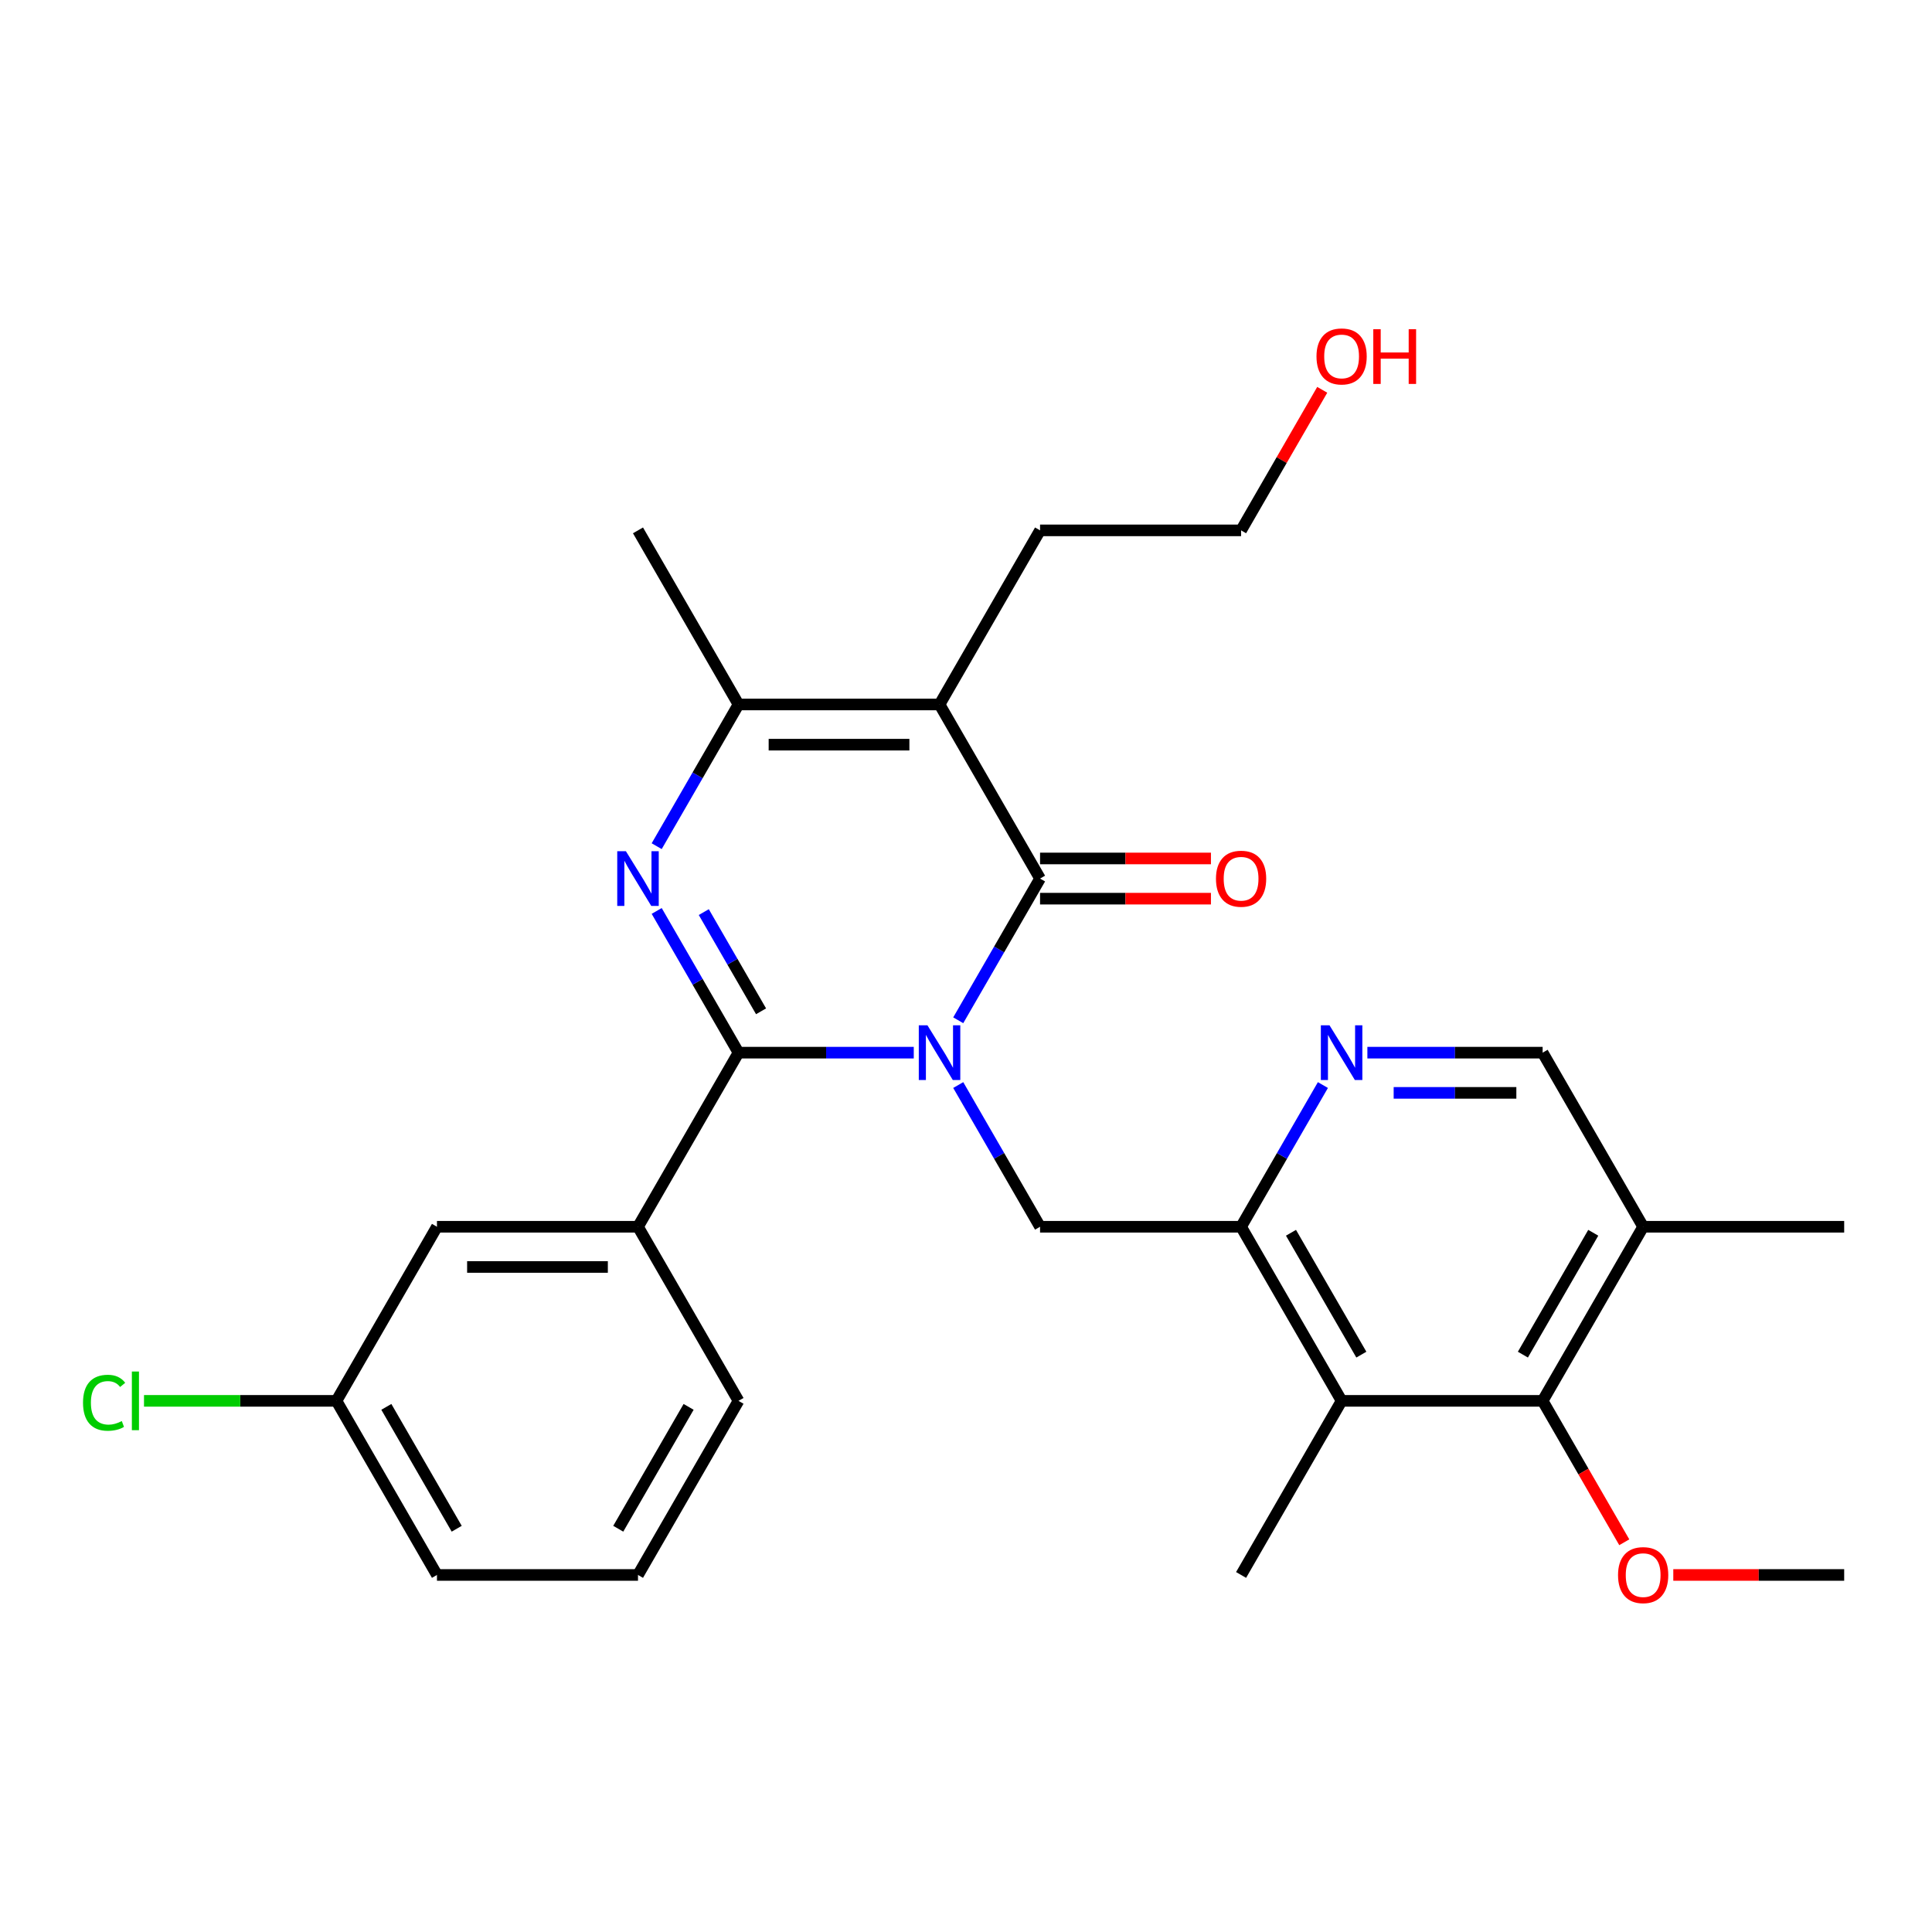 <?xml version='1.0' encoding='iso-8859-1'?>
<svg version='1.1' baseProfile='full'
              xmlns='http://www.w3.org/2000/svg'
                      xmlns:rdkit='http://www.rdkit.org/xml'
                      xmlns:xlink='http://www.w3.org/1999/xlink'
                  xml:space='preserve'
width='1000px' height='1000px' viewBox='0 0 1000 1000'>
<!-- END OF HEADER -->
<rect style='opacity:1.0;fill:#FFFFFF;stroke:none' width='1000' height='1000' x='0' y='0'> </rect>
<path class='bond-0' d='M 472.964,544.857 L 427.608,544.857' style='fill:none;fill-rule:evenodd;stroke:#0000FF;stroke-width:6px;stroke-linecap:butt;stroke-linejoin:miter;stroke-opacity:1' />
<path class='bond-0' d='M 427.608,544.857 L 382.252,544.857' style='fill:none;fill-rule:evenodd;stroke:#000000;stroke-width:6px;stroke-linecap:butt;stroke-linejoin:miter;stroke-opacity:1' />
<path class='bond-1' d='M 495.982,528.095 L 517.157,491.419' style='fill:none;fill-rule:evenodd;stroke:#0000FF;stroke-width:6px;stroke-linecap:butt;stroke-linejoin:miter;stroke-opacity:1' />
<path class='bond-1' d='M 517.157,491.419 L 538.332,454.744' style='fill:none;fill-rule:evenodd;stroke:#000000;stroke-width:6px;stroke-linecap:butt;stroke-linejoin:miter;stroke-opacity:1' />
<path class='bond-2' d='M 495.982,561.618 L 517.157,598.294' style='fill:none;fill-rule:evenodd;stroke:#0000FF;stroke-width:6px;stroke-linecap:butt;stroke-linejoin:miter;stroke-opacity:1' />
<path class='bond-2' d='M 517.157,598.294 L 538.332,634.969' style='fill:none;fill-rule:evenodd;stroke:#000000;stroke-width:6px;stroke-linecap:butt;stroke-linejoin:miter;stroke-opacity:1' />
<path class='bond-3' d='M 382.252,544.857 L 361.077,508.181' style='fill:none;fill-rule:evenodd;stroke:#000000;stroke-width:6px;stroke-linecap:butt;stroke-linejoin:miter;stroke-opacity:1' />
<path class='bond-3' d='M 361.077,508.181 L 339.902,471.505' style='fill:none;fill-rule:evenodd;stroke:#0000FF;stroke-width:6px;stroke-linecap:butt;stroke-linejoin:miter;stroke-opacity:1' />
<path class='bond-3' d='M 393.922,523.449 L 379.099,497.775' style='fill:none;fill-rule:evenodd;stroke:#000000;stroke-width:6px;stroke-linecap:butt;stroke-linejoin:miter;stroke-opacity:1' />
<path class='bond-3' d='M 379.099,497.775 L 364.277,472.102' style='fill:none;fill-rule:evenodd;stroke:#0000FF;stroke-width:6px;stroke-linecap:butt;stroke-linejoin:miter;stroke-opacity:1' />
<path class='bond-4' d='M 382.252,544.857 L 330.225,634.969' style='fill:none;fill-rule:evenodd;stroke:#000000;stroke-width:6px;stroke-linecap:butt;stroke-linejoin:miter;stroke-opacity:1' />
<path class='bond-5' d='M 538.332,454.744 L 486.305,364.631' style='fill:none;fill-rule:evenodd;stroke:#000000;stroke-width:6px;stroke-linecap:butt;stroke-linejoin:miter;stroke-opacity:1' />
<path class='bond-6' d='M 538.332,465.149 L 582.558,465.149' style='fill:none;fill-rule:evenodd;stroke:#000000;stroke-width:6px;stroke-linecap:butt;stroke-linejoin:miter;stroke-opacity:1' />
<path class='bond-6' d='M 582.558,465.149 L 626.784,465.149' style='fill:none;fill-rule:evenodd;stroke:#FF0000;stroke-width:6px;stroke-linecap:butt;stroke-linejoin:miter;stroke-opacity:1' />
<path class='bond-6' d='M 538.332,444.338 L 582.558,444.338' style='fill:none;fill-rule:evenodd;stroke:#000000;stroke-width:6px;stroke-linecap:butt;stroke-linejoin:miter;stroke-opacity:1' />
<path class='bond-6' d='M 582.558,444.338 L 626.784,444.338' style='fill:none;fill-rule:evenodd;stroke:#FF0000;stroke-width:6px;stroke-linecap:butt;stroke-linejoin:miter;stroke-opacity:1' />
<path class='bond-7' d='M 339.902,437.982 L 361.077,401.307' style='fill:none;fill-rule:evenodd;stroke:#0000FF;stroke-width:6px;stroke-linecap:butt;stroke-linejoin:miter;stroke-opacity:1' />
<path class='bond-7' d='M 361.077,401.307 L 382.252,364.631' style='fill:none;fill-rule:evenodd;stroke:#000000;stroke-width:6px;stroke-linecap:butt;stroke-linejoin:miter;stroke-opacity:1' />
<path class='bond-8' d='M 486.305,364.631 L 382.252,364.631' style='fill:none;fill-rule:evenodd;stroke:#000000;stroke-width:6px;stroke-linecap:butt;stroke-linejoin:miter;stroke-opacity:1' />
<path class='bond-8' d='M 470.697,385.441 L 397.86,385.441' style='fill:none;fill-rule:evenodd;stroke:#000000;stroke-width:6px;stroke-linecap:butt;stroke-linejoin:miter;stroke-opacity:1' />
<path class='bond-9' d='M 486.305,364.631 L 538.332,274.518' style='fill:none;fill-rule:evenodd;stroke:#000000;stroke-width:6px;stroke-linecap:butt;stroke-linejoin:miter;stroke-opacity:1' />
<path class='bond-10' d='M 382.252,364.631 L 330.225,274.518' style='fill:none;fill-rule:evenodd;stroke:#000000;stroke-width:6px;stroke-linecap:butt;stroke-linejoin:miter;stroke-opacity:1' />
<path class='bond-11' d='M 538.332,634.969 L 642.385,634.969' style='fill:none;fill-rule:evenodd;stroke:#000000;stroke-width:6px;stroke-linecap:butt;stroke-linejoin:miter;stroke-opacity:1' />
<path class='bond-12' d='M 642.385,634.969 L 694.412,725.082' style='fill:none;fill-rule:evenodd;stroke:#000000;stroke-width:6px;stroke-linecap:butt;stroke-linejoin:miter;stroke-opacity:1' />
<path class='bond-12' d='M 668.212,638.081 L 704.63,701.16' style='fill:none;fill-rule:evenodd;stroke:#000000;stroke-width:6px;stroke-linecap:butt;stroke-linejoin:miter;stroke-opacity:1' />
<path class='bond-13' d='M 642.385,634.969 L 663.56,598.294' style='fill:none;fill-rule:evenodd;stroke:#000000;stroke-width:6px;stroke-linecap:butt;stroke-linejoin:miter;stroke-opacity:1' />
<path class='bond-13' d='M 663.56,598.294 L 684.735,561.618' style='fill:none;fill-rule:evenodd;stroke:#0000FF;stroke-width:6px;stroke-linecap:butt;stroke-linejoin:miter;stroke-opacity:1' />
<path class='bond-14' d='M 694.412,725.082 L 798.465,725.082' style='fill:none;fill-rule:evenodd;stroke:#000000;stroke-width:6px;stroke-linecap:butt;stroke-linejoin:miter;stroke-opacity:1' />
<path class='bond-15' d='M 694.412,725.082 L 642.385,815.195' style='fill:none;fill-rule:evenodd;stroke:#000000;stroke-width:6px;stroke-linecap:butt;stroke-linejoin:miter;stroke-opacity:1' />
<path class='bond-16' d='M 798.465,725.082 L 819.594,761.678' style='fill:none;fill-rule:evenodd;stroke:#000000;stroke-width:6px;stroke-linecap:butt;stroke-linejoin:miter;stroke-opacity:1' />
<path class='bond-16' d='M 819.594,761.678 L 840.723,798.274' style='fill:none;fill-rule:evenodd;stroke:#FF0000;stroke-width:6px;stroke-linecap:butt;stroke-linejoin:miter;stroke-opacity:1' />
<path class='bond-17' d='M 798.465,725.082 L 850.492,634.969' style='fill:none;fill-rule:evenodd;stroke:#000000;stroke-width:6px;stroke-linecap:butt;stroke-linejoin:miter;stroke-opacity:1' />
<path class='bond-17' d='M 788.247,701.16 L 824.665,638.081' style='fill:none;fill-rule:evenodd;stroke:#000000;stroke-width:6px;stroke-linecap:butt;stroke-linejoin:miter;stroke-opacity:1' />
<path class='bond-18' d='M 330.225,634.969 L 226.172,634.969' style='fill:none;fill-rule:evenodd;stroke:#000000;stroke-width:6px;stroke-linecap:butt;stroke-linejoin:miter;stroke-opacity:1' />
<path class='bond-18' d='M 314.617,655.78 L 241.78,655.78' style='fill:none;fill-rule:evenodd;stroke:#000000;stroke-width:6px;stroke-linecap:butt;stroke-linejoin:miter;stroke-opacity:1' />
<path class='bond-19' d='M 330.225,634.969 L 382.252,725.082' style='fill:none;fill-rule:evenodd;stroke:#000000;stroke-width:6px;stroke-linecap:butt;stroke-linejoin:miter;stroke-opacity:1' />
<path class='bond-20' d='M 707.753,544.857 L 753.109,544.857' style='fill:none;fill-rule:evenodd;stroke:#0000FF;stroke-width:6px;stroke-linecap:butt;stroke-linejoin:miter;stroke-opacity:1' />
<path class='bond-20' d='M 753.109,544.857 L 798.465,544.857' style='fill:none;fill-rule:evenodd;stroke:#000000;stroke-width:6px;stroke-linecap:butt;stroke-linejoin:miter;stroke-opacity:1' />
<path class='bond-20' d='M 721.36,565.667 L 753.109,565.667' style='fill:none;fill-rule:evenodd;stroke:#0000FF;stroke-width:6px;stroke-linecap:butt;stroke-linejoin:miter;stroke-opacity:1' />
<path class='bond-20' d='M 753.109,565.667 L 784.859,565.667' style='fill:none;fill-rule:evenodd;stroke:#000000;stroke-width:6px;stroke-linecap:butt;stroke-linejoin:miter;stroke-opacity:1' />
<path class='bond-21' d='M 850.492,634.969 L 798.465,544.857' style='fill:none;fill-rule:evenodd;stroke:#000000;stroke-width:6px;stroke-linecap:butt;stroke-linejoin:miter;stroke-opacity:1' />
<path class='bond-22' d='M 850.492,634.969 L 954.545,634.969' style='fill:none;fill-rule:evenodd;stroke:#000000;stroke-width:6px;stroke-linecap:butt;stroke-linejoin:miter;stroke-opacity:1' />
<path class='bond-23' d='M 226.172,634.969 L 174.145,725.082' style='fill:none;fill-rule:evenodd;stroke:#000000;stroke-width:6px;stroke-linecap:butt;stroke-linejoin:miter;stroke-opacity:1' />
<path class='bond-24' d='M 538.332,274.518 L 642.385,274.518' style='fill:none;fill-rule:evenodd;stroke:#000000;stroke-width:6px;stroke-linecap:butt;stroke-linejoin:miter;stroke-opacity:1' />
<path class='bond-25' d='M 866.093,815.195 L 910.319,815.195' style='fill:none;fill-rule:evenodd;stroke:#FF0000;stroke-width:6px;stroke-linecap:butt;stroke-linejoin:miter;stroke-opacity:1' />
<path class='bond-25' d='M 910.319,815.195 L 954.545,815.195' style='fill:none;fill-rule:evenodd;stroke:#000000;stroke-width:6px;stroke-linecap:butt;stroke-linejoin:miter;stroke-opacity:1' />
<path class='bond-26' d='M 174.145,725.082 L 124.339,725.082' style='fill:none;fill-rule:evenodd;stroke:#000000;stroke-width:6px;stroke-linecap:butt;stroke-linejoin:miter;stroke-opacity:1' />
<path class='bond-26' d='M 124.339,725.082 L 74.533,725.082' style='fill:none;fill-rule:evenodd;stroke:#00CC00;stroke-width:6px;stroke-linecap:butt;stroke-linejoin:miter;stroke-opacity:1' />
<path class='bond-27' d='M 174.145,725.082 L 226.172,815.195' style='fill:none;fill-rule:evenodd;stroke:#000000;stroke-width:6px;stroke-linecap:butt;stroke-linejoin:miter;stroke-opacity:1' />
<path class='bond-27' d='M 199.971,728.194 L 236.39,791.273' style='fill:none;fill-rule:evenodd;stroke:#000000;stroke-width:6px;stroke-linecap:butt;stroke-linejoin:miter;stroke-opacity:1' />
<path class='bond-28' d='M 382.252,725.082 L 330.225,815.195' style='fill:none;fill-rule:evenodd;stroke:#000000;stroke-width:6px;stroke-linecap:butt;stroke-linejoin:miter;stroke-opacity:1' />
<path class='bond-28' d='M 356.425,728.194 L 320.006,791.273' style='fill:none;fill-rule:evenodd;stroke:#000000;stroke-width:6px;stroke-linecap:butt;stroke-linejoin:miter;stroke-opacity:1' />
<path class='bond-29' d='M 684.388,201.766 L 663.387,238.142' style='fill:none;fill-rule:evenodd;stroke:#FF0000;stroke-width:6px;stroke-linecap:butt;stroke-linejoin:miter;stroke-opacity:1' />
<path class='bond-29' d='M 663.387,238.142 L 642.385,274.518' style='fill:none;fill-rule:evenodd;stroke:#000000;stroke-width:6px;stroke-linecap:butt;stroke-linejoin:miter;stroke-opacity:1' />
<path class='bond-30' d='M 330.225,815.195 L 226.172,815.195' style='fill:none;fill-rule:evenodd;stroke:#000000;stroke-width:6px;stroke-linecap:butt;stroke-linejoin:miter;stroke-opacity:1' />
<path  class='atom-0' d='M 480.045 530.697
L 489.325 545.697
Q 490.245 547.177, 491.725 549.857
Q 493.205 552.537, 493.285 552.697
L 493.285 530.697
L 497.045 530.697
L 497.045 559.017
L 493.165 559.017
L 483.205 542.617
Q 482.045 540.697, 480.805 538.497
Q 479.605 536.297, 479.245 535.617
L 479.245 559.017
L 475.565 559.017
L 475.565 530.697
L 480.045 530.697
' fill='#0000FF'/>
<path  class='atom-3' d='M 323.965 440.584
L 333.245 455.584
Q 334.165 457.064, 335.645 459.744
Q 337.125 462.424, 337.205 462.584
L 337.205 440.584
L 340.965 440.584
L 340.965 468.904
L 337.085 468.904
L 327.125 452.504
Q 325.965 450.584, 324.725 448.384
Q 323.525 446.184, 323.165 445.504
L 323.165 468.904
L 319.485 468.904
L 319.485 440.584
L 323.965 440.584
' fill='#0000FF'/>
<path  class='atom-11' d='M 688.152 530.697
L 697.432 545.697
Q 698.352 547.177, 699.832 549.857
Q 701.312 552.537, 701.392 552.697
L 701.392 530.697
L 705.152 530.697
L 705.152 559.017
L 701.272 559.017
L 691.312 542.617
Q 690.152 540.697, 688.912 538.497
Q 687.712 536.297, 687.352 535.617
L 687.352 559.017
L 683.672 559.017
L 683.672 530.697
L 688.152 530.697
' fill='#0000FF'/>
<path  class='atom-13' d='M 629.385 454.824
Q 629.385 448.024, 632.745 444.224
Q 636.105 440.424, 642.385 440.424
Q 648.665 440.424, 652.025 444.224
Q 655.385 448.024, 655.385 454.824
Q 655.385 461.704, 651.985 465.624
Q 648.585 469.504, 642.385 469.504
Q 636.145 469.504, 632.745 465.624
Q 629.385 461.744, 629.385 454.824
M 642.385 466.304
Q 646.705 466.304, 649.025 463.424
Q 651.385 460.504, 651.385 454.824
Q 651.385 449.264, 649.025 446.464
Q 646.705 443.624, 642.385 443.624
Q 638.065 443.624, 635.705 446.424
Q 633.385 449.224, 633.385 454.824
Q 633.385 460.544, 635.705 463.424
Q 638.065 466.304, 642.385 466.304
' fill='#FF0000'/>
<path  class='atom-17' d='M 837.492 815.275
Q 837.492 808.475, 840.852 804.675
Q 844.212 800.875, 850.492 800.875
Q 856.772 800.875, 860.132 804.675
Q 863.492 808.475, 863.492 815.275
Q 863.492 822.155, 860.092 826.075
Q 856.692 829.955, 850.492 829.955
Q 844.252 829.955, 840.852 826.075
Q 837.492 822.195, 837.492 815.275
M 850.492 826.755
Q 854.812 826.755, 857.132 823.875
Q 859.492 820.955, 859.492 815.275
Q 859.492 809.715, 857.132 806.915
Q 854.812 804.075, 850.492 804.075
Q 846.172 804.075, 843.812 806.875
Q 841.492 809.675, 841.492 815.275
Q 841.492 820.995, 843.812 823.875
Q 846.172 826.755, 850.492 826.755
' fill='#FF0000'/>
<path  class='atom-20' d='M 42.971 726.062
Q 42.971 719.022, 46.251 715.342
Q 49.571 711.622, 55.851 711.622
Q 61.691 711.622, 64.811 715.742
L 62.171 717.902
Q 59.891 714.902, 55.851 714.902
Q 51.571 714.902, 49.291 717.782
Q 47.051 720.622, 47.051 726.062
Q 47.051 731.662, 49.371 734.542
Q 51.731 737.422, 56.291 737.422
Q 59.411 737.422, 63.051 735.542
L 64.171 738.542
Q 62.691 739.502, 60.451 740.062
Q 58.211 740.622, 55.731 740.622
Q 49.571 740.622, 46.251 736.862
Q 42.971 733.102, 42.971 726.062
' fill='#00CC00'/>
<path  class='atom-20' d='M 68.251 709.902
L 71.931 709.902
L 71.931 740.262
L 68.251 740.262
L 68.251 709.902
' fill='#00CC00'/>
<path  class='atom-23' d='M 681.412 184.485
Q 681.412 177.685, 684.772 173.885
Q 688.132 170.085, 694.412 170.085
Q 700.692 170.085, 704.052 173.885
Q 707.412 177.685, 707.412 184.485
Q 707.412 191.365, 704.012 195.285
Q 700.612 199.165, 694.412 199.165
Q 688.172 199.165, 684.772 195.285
Q 681.412 191.405, 681.412 184.485
M 694.412 195.965
Q 698.732 195.965, 701.052 193.085
Q 703.412 190.165, 703.412 184.485
Q 703.412 178.925, 701.052 176.125
Q 698.732 173.285, 694.412 173.285
Q 690.092 173.285, 687.732 176.085
Q 685.412 178.885, 685.412 184.485
Q 685.412 190.205, 687.732 193.085
Q 690.092 195.965, 694.412 195.965
' fill='#FF0000'/>
<path  class='atom-23' d='M 710.812 170.405
L 714.652 170.405
L 714.652 182.445
L 729.132 182.445
L 729.132 170.405
L 732.972 170.405
L 732.972 198.725
L 729.132 198.725
L 729.132 185.645
L 714.652 185.645
L 714.652 198.725
L 710.812 198.725
L 710.812 170.405
' fill='#FF0000'/>
</svg>
